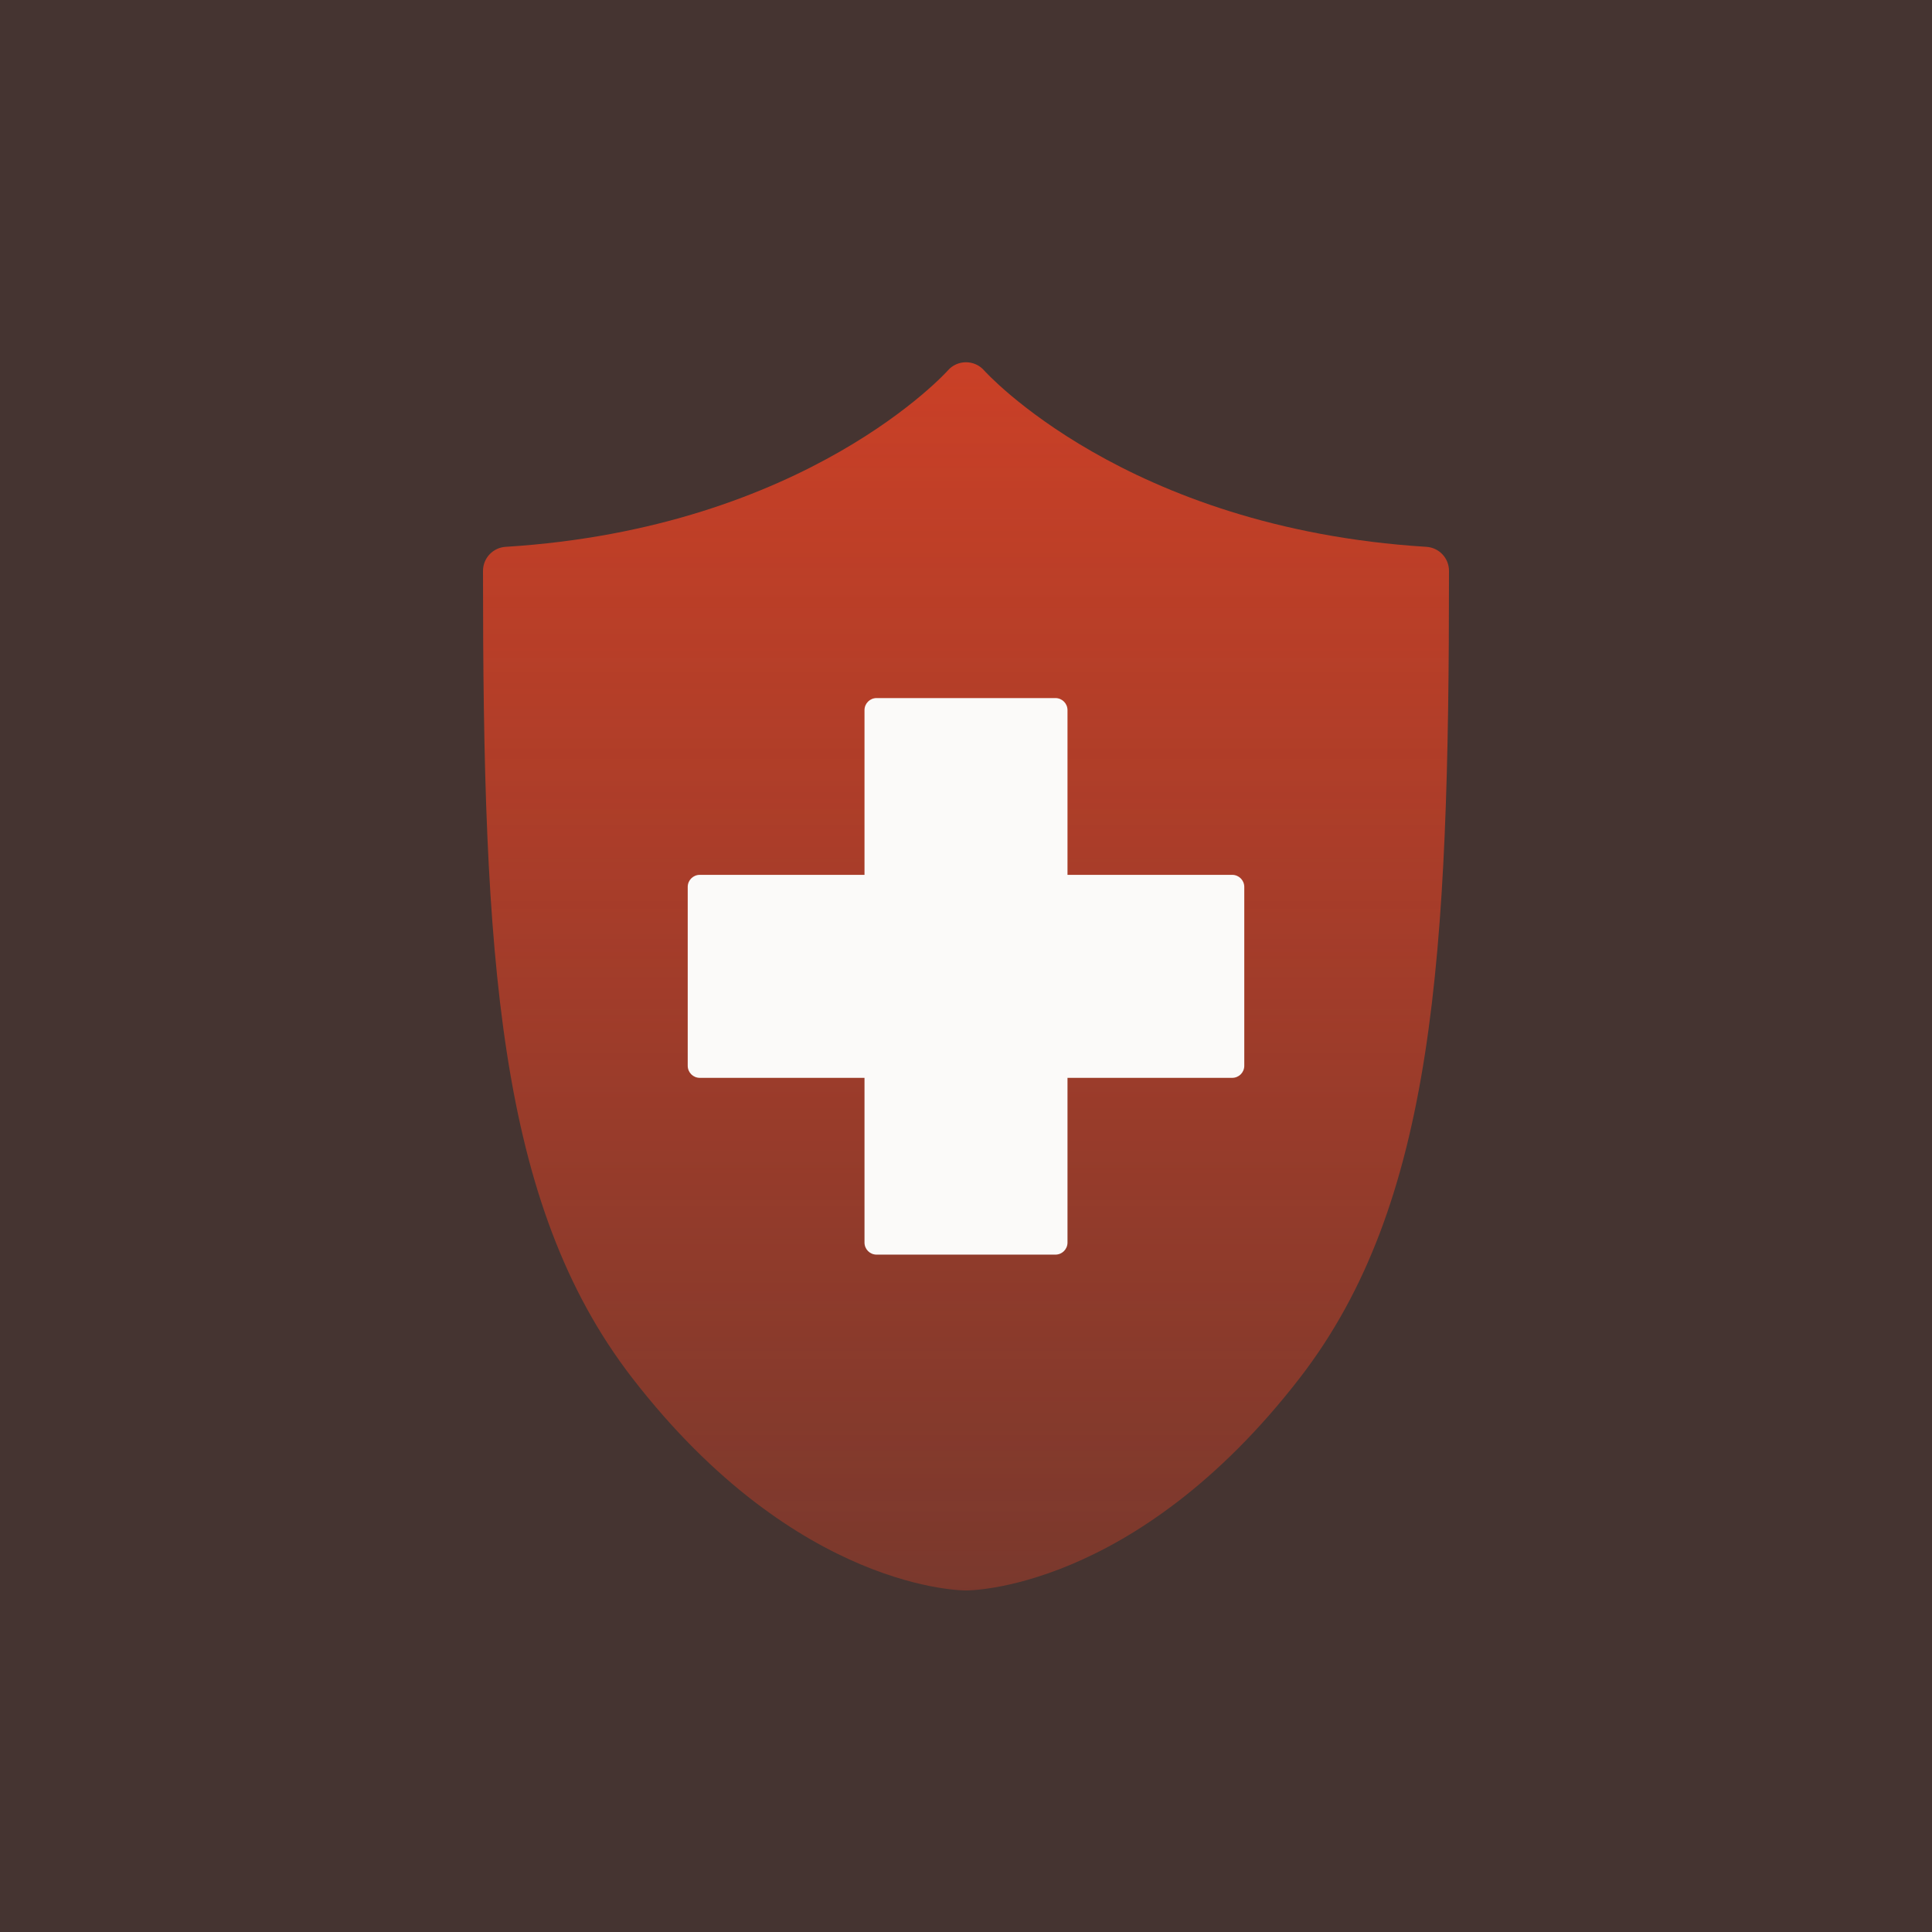 <?xml version="1.0" encoding="UTF-8"?> <svg xmlns="http://www.w3.org/2000/svg" width="28" height="28" viewBox="0 0 28 28" fill="none"><rect x="0" y="0" width="28" height="28" fill="#333333" stroke="none"/><rect width="28" height="28" fill="#EB4324" fill-opacity="0.1"></rect><path d="M14 23.05C14 23.05 16.436 23.08 18.84 19.967C20.793 17.437 21 13.868 21 8.274C21 8.089 20.856 7.936 20.671 7.925C16.302 7.654 14.262 5.368 14.262 5.368C14.196 5.293 14.1 5.25 14 5.25C13.899 5.25 13.803 5.293 13.737 5.369C13.737 5.369 11.698 7.654 7.329 7.925C7.144 7.936 7 8.089 7 8.274C7 13.868 7.207 17.437 9.16 19.967C11.564 23.08 14 23.05 14 23.05H14Z" fill="url(#paint0_linear_1033_56)" fill-opacity="0.8"></path><path fill-rule="evenodd" clip-rule="evenodd" d="M12.529 12.679H10.142C10.045 12.679 9.967 12.757 9.967 12.854V15.446C9.967 15.543 10.045 15.621 10.142 15.621H12.529V18.008C12.529 18.105 12.607 18.183 12.704 18.183H15.296C15.393 18.183 15.471 18.105 15.471 18.008C15.471 17.43 15.471 15.621 15.471 15.621H17.858C17.955 15.621 18.033 15.543 18.033 15.446C18.033 14.923 18.033 13.377 18.033 12.854C18.033 12.757 17.955 12.679 17.858 12.679C17.28 12.679 15.471 12.679 15.471 12.679V10.292C15.471 10.195 15.393 10.117 15.296 10.117C14.773 10.117 13.227 10.117 12.704 10.117C12.607 10.117 12.529 10.195 12.529 10.292V12.679Z" fill="#FBFAF9"></path><defs><linearGradient id="paint0_linear_1033_56" x1="14" y1="5.25" x2="14" y2="23.05" gradientUnits="userSpaceOnUse"><stop stop-color="#EB4324"></stop><stop offset="1" stop-color="#EB4324" stop-opacity="0.4"></stop></linearGradient></defs></svg> 